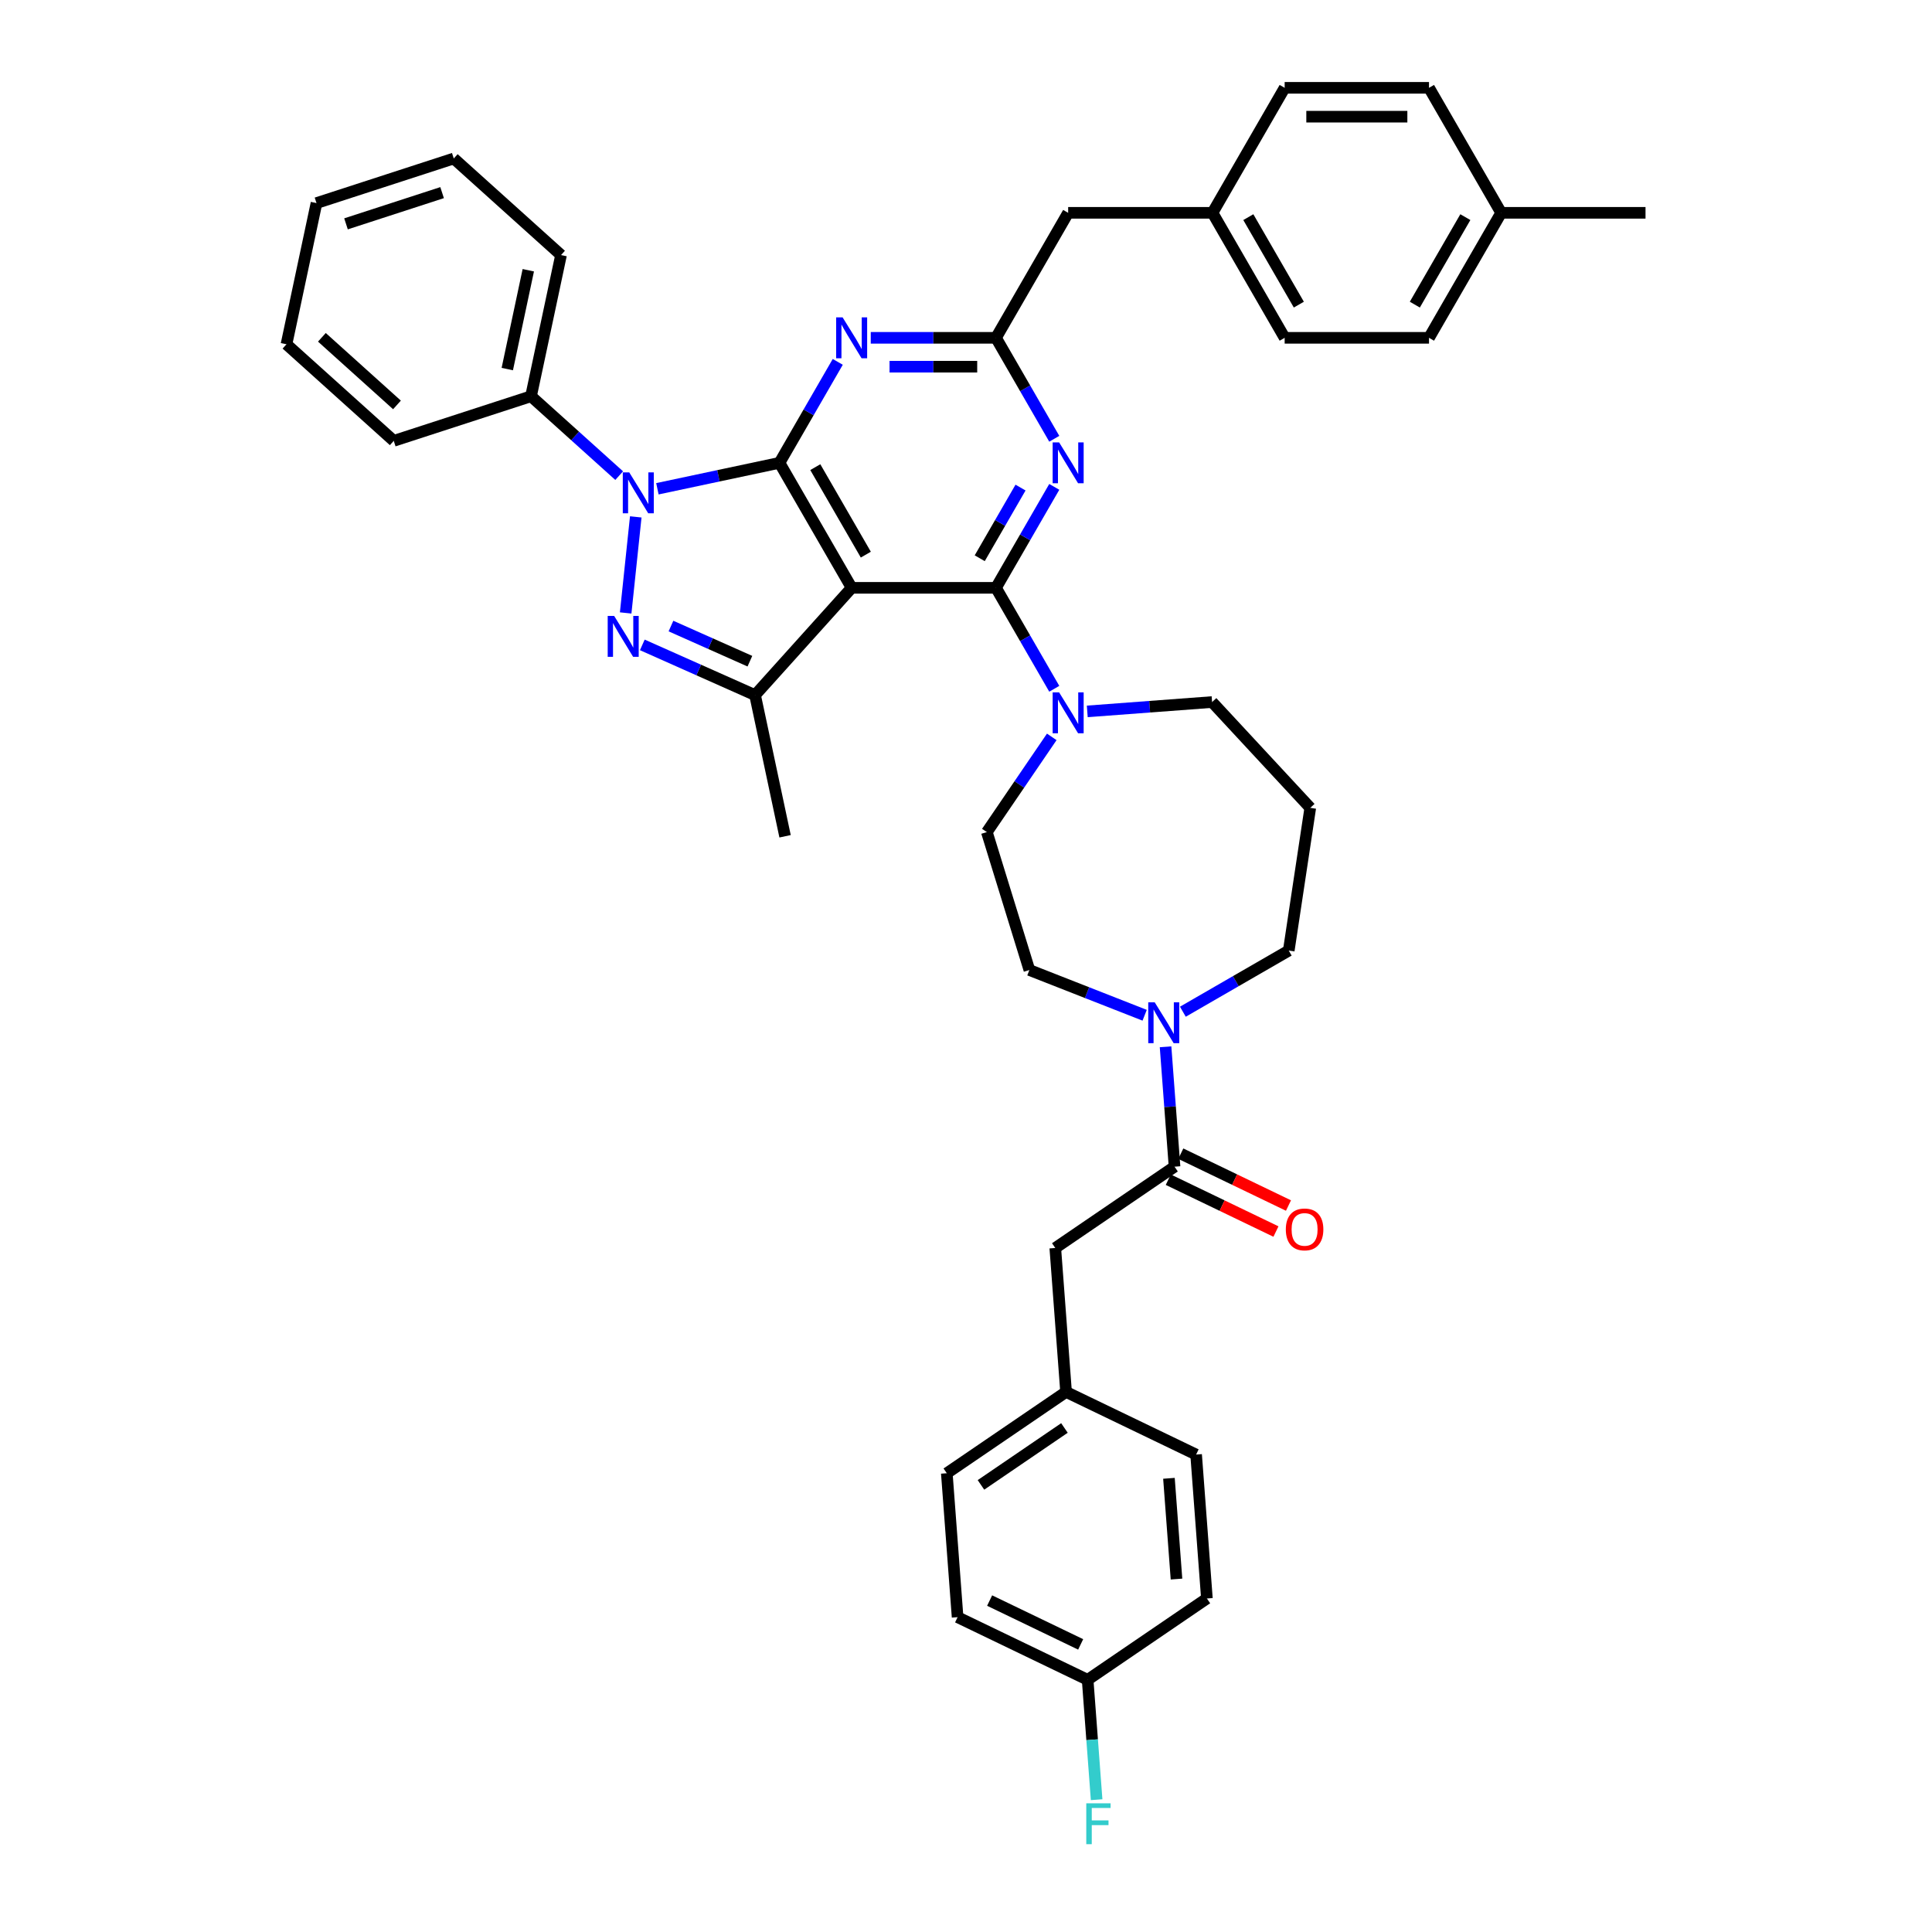 <?xml version='1.0' encoding='iso-8859-1'?>
<svg version='1.1' baseProfile='full'
              xmlns='http://www.w3.org/2000/svg'
                      xmlns:rdkit='http://www.rdkit.org/xml'
                      xmlns:xlink='http://www.w3.org/1999/xlink'
                  xml:space='preserve'
width='1000px' height='1000px' viewBox='0 0 1000 1000'>
<!-- END OF HEADER -->
<rect style='opacity:1.0;fill:#FFFFFF;stroke:none' width='1000' height='1000' x='0' y='0'> </rect>
<path class='bond-0' d='M 546.212,645.961 L 551.795,720.462' style='fill:none;fill-rule:evenodd;stroke:#000000;stroke-width:6px;stroke-linecap:butt;stroke-linejoin:miter;stroke-opacity:1' />
<path class='bond-1' d='M 546.212,645.961 L 607.94,603.875' style='fill:none;fill-rule:evenodd;stroke:#000000;stroke-width:6px;stroke-linecap:butt;stroke-linejoin:miter;stroke-opacity:1' />
<path class='bond-2' d='M 612.249,523.663 L 639.654,507.841' style='fill:none;fill-rule:evenodd;stroke:#0000FF;stroke-width:6px;stroke-linecap:butt;stroke-linejoin:miter;stroke-opacity:1' />
<path class='bond-2' d='M 639.654,507.841 L 667.058,492.019' style='fill:none;fill-rule:evenodd;stroke:#000000;stroke-width:6px;stroke-linecap:butt;stroke-linejoin:miter;stroke-opacity:1' />
<path class='bond-3' d='M 603.29,541.821 L 605.615,572.848' style='fill:none;fill-rule:evenodd;stroke:#0000FF;stroke-width:6px;stroke-linecap:butt;stroke-linejoin:miter;stroke-opacity:1' />
<path class='bond-3' d='M 605.615,572.848 L 607.94,603.875' style='fill:none;fill-rule:evenodd;stroke:#000000;stroke-width:6px;stroke-linecap:butt;stroke-linejoin:miter;stroke-opacity:1' />
<path class='bond-4' d='M 592.466,525.492 L 562.639,513.785' style='fill:none;fill-rule:evenodd;stroke:#0000FF;stroke-width:6px;stroke-linecap:butt;stroke-linejoin:miter;stroke-opacity:1' />
<path class='bond-4' d='M 562.639,513.785 L 532.811,502.079' style='fill:none;fill-rule:evenodd;stroke:#000000;stroke-width:6px;stroke-linecap:butt;stroke-linejoin:miter;stroke-opacity:1' />
<path class='bond-5' d='M 604.699,610.606 L 632.565,624.026' style='fill:none;fill-rule:evenodd;stroke:#000000;stroke-width:6px;stroke-linecap:butt;stroke-linejoin:miter;stroke-opacity:1' />
<path class='bond-5' d='M 632.565,624.026 L 660.43,637.445' style='fill:none;fill-rule:evenodd;stroke:#FF0000;stroke-width:6px;stroke-linecap:butt;stroke-linejoin:miter;stroke-opacity:1' />
<path class='bond-5' d='M 611.182,597.144 L 639.048,610.564' style='fill:none;fill-rule:evenodd;stroke:#000000;stroke-width:6px;stroke-linecap:butt;stroke-linejoin:miter;stroke-opacity:1' />
<path class='bond-5' d='M 639.048,610.564 L 666.913,623.983' style='fill:none;fill-rule:evenodd;stroke:#FF0000;stroke-width:6px;stroke-linecap:butt;stroke-linejoin:miter;stroke-opacity:1' />
<path class='bond-6' d='M 551.795,720.462 L 619.107,752.878' style='fill:none;fill-rule:evenodd;stroke:#000000;stroke-width:6px;stroke-linecap:butt;stroke-linejoin:miter;stroke-opacity:1' />
<path class='bond-7' d='M 551.795,720.462 L 490.066,762.548' style='fill:none;fill-rule:evenodd;stroke:#000000;stroke-width:6px;stroke-linecap:butt;stroke-linejoin:miter;stroke-opacity:1' />
<path class='bond-7' d='M 550.953,739.121 L 507.743,768.581' style='fill:none;fill-rule:evenodd;stroke:#000000;stroke-width:6px;stroke-linecap:butt;stroke-linejoin:miter;stroke-opacity:1' />
<path class='bond-8' d='M 562.961,869.465 L 495.65,837.05' style='fill:none;fill-rule:evenodd;stroke:#000000;stroke-width:6px;stroke-linecap:butt;stroke-linejoin:miter;stroke-opacity:1' />
<path class='bond-8' d='M 559.348,851.14 L 512.229,828.45' style='fill:none;fill-rule:evenodd;stroke:#000000;stroke-width:6px;stroke-linecap:butt;stroke-linejoin:miter;stroke-opacity:1' />
<path class='bond-9' d='M 562.961,869.465 L 565.286,900.492' style='fill:none;fill-rule:evenodd;stroke:#000000;stroke-width:6px;stroke-linecap:butt;stroke-linejoin:miter;stroke-opacity:1' />
<path class='bond-9' d='M 565.286,900.492 L 567.611,931.52' style='fill:none;fill-rule:evenodd;stroke:#33CCCC;stroke-width:6px;stroke-linecap:butt;stroke-linejoin:miter;stroke-opacity:1' />
<path class='bond-10' d='M 562.961,869.465 L 624.69,827.379' style='fill:none;fill-rule:evenodd;stroke:#000000;stroke-width:6px;stroke-linecap:butt;stroke-linejoin:miter;stroke-opacity:1' />
<path class='bond-11' d='M 515.521,304.259 L 530.605,278.131' style='fill:none;fill-rule:evenodd;stroke:#000000;stroke-width:6px;stroke-linecap:butt;stroke-linejoin:miter;stroke-opacity:1' />
<path class='bond-11' d='M 530.605,278.131 L 545.69,252.004' style='fill:none;fill-rule:evenodd;stroke:#0000FF;stroke-width:6px;stroke-linecap:butt;stroke-linejoin:miter;stroke-opacity:1' />
<path class='bond-11' d='M 507.106,288.949 L 517.665,270.66' style='fill:none;fill-rule:evenodd;stroke:#000000;stroke-width:6px;stroke-linecap:butt;stroke-linejoin:miter;stroke-opacity:1' />
<path class='bond-11' d='M 517.665,270.66 L 528.224,252.371' style='fill:none;fill-rule:evenodd;stroke:#0000FF;stroke-width:6px;stroke-linecap:butt;stroke-linejoin:miter;stroke-opacity:1' />
<path class='bond-12' d='M 515.521,304.259 L 530.605,330.386' style='fill:none;fill-rule:evenodd;stroke:#000000;stroke-width:6px;stroke-linecap:butt;stroke-linejoin:miter;stroke-opacity:1' />
<path class='bond-12' d='M 530.605,330.386 L 545.69,356.513' style='fill:none;fill-rule:evenodd;stroke:#0000FF;stroke-width:6px;stroke-linecap:butt;stroke-linejoin:miter;stroke-opacity:1' />
<path class='bond-13' d='M 515.521,304.259 L 440.811,304.259' style='fill:none;fill-rule:evenodd;stroke:#000000;stroke-width:6px;stroke-linecap:butt;stroke-linejoin:miter;stroke-opacity:1' />
<path class='bond-14' d='M 545.69,227.111 L 530.605,200.984' style='fill:none;fill-rule:evenodd;stroke:#0000FF;stroke-width:6px;stroke-linecap:butt;stroke-linejoin:miter;stroke-opacity:1' />
<path class='bond-14' d='M 530.605,200.984 L 515.521,174.857' style='fill:none;fill-rule:evenodd;stroke:#000000;stroke-width:6px;stroke-linecap:butt;stroke-linejoin:miter;stroke-opacity:1' />
<path class='bond-15' d='M 562.768,368.218 L 595.072,365.797' style='fill:none;fill-rule:evenodd;stroke:#0000FF;stroke-width:6px;stroke-linecap:butt;stroke-linejoin:miter;stroke-opacity:1' />
<path class='bond-15' d='M 595.072,365.797 L 627.377,363.376' style='fill:none;fill-rule:evenodd;stroke:#000000;stroke-width:6px;stroke-linecap:butt;stroke-linejoin:miter;stroke-opacity:1' />
<path class='bond-16' d='M 544.39,381.406 L 527.59,406.047' style='fill:none;fill-rule:evenodd;stroke:#0000FF;stroke-width:6px;stroke-linecap:butt;stroke-linejoin:miter;stroke-opacity:1' />
<path class='bond-16' d='M 527.59,406.047 L 510.79,430.688' style='fill:none;fill-rule:evenodd;stroke:#000000;stroke-width:6px;stroke-linecap:butt;stroke-linejoin:miter;stroke-opacity:1' />
<path class='bond-17' d='M 340.269,252.988 L 371.862,246.273' style='fill:none;fill-rule:evenodd;stroke:#0000FF;stroke-width:6px;stroke-linecap:butt;stroke-linejoin:miter;stroke-opacity:1' />
<path class='bond-17' d='M 371.862,246.273 L 403.455,239.558' style='fill:none;fill-rule:evenodd;stroke:#000000;stroke-width:6px;stroke-linecap:butt;stroke-linejoin:miter;stroke-opacity:1' />
<path class='bond-18' d='M 329.07,267.537 L 323.844,317.258' style='fill:none;fill-rule:evenodd;stroke:#0000FF;stroke-width:6px;stroke-linecap:butt;stroke-linejoin:miter;stroke-opacity:1' />
<path class='bond-19' d='M 320.486,246.184 L 297.672,225.642' style='fill:none;fill-rule:evenodd;stroke:#0000FF;stroke-width:6px;stroke-linecap:butt;stroke-linejoin:miter;stroke-opacity:1' />
<path class='bond-19' d='M 297.672,225.642 L 274.857,205.1' style='fill:none;fill-rule:evenodd;stroke:#000000;stroke-width:6px;stroke-linecap:butt;stroke-linejoin:miter;stroke-opacity:1' />
<path class='bond-20' d='M 403.455,239.558 L 440.811,304.259' style='fill:none;fill-rule:evenodd;stroke:#000000;stroke-width:6px;stroke-linecap:butt;stroke-linejoin:miter;stroke-opacity:1' />
<path class='bond-20' d='M 421.999,241.792 L 448.147,287.082' style='fill:none;fill-rule:evenodd;stroke:#000000;stroke-width:6px;stroke-linecap:butt;stroke-linejoin:miter;stroke-opacity:1' />
<path class='bond-21' d='M 403.455,239.558 L 418.54,213.43' style='fill:none;fill-rule:evenodd;stroke:#000000;stroke-width:6px;stroke-linecap:butt;stroke-linejoin:miter;stroke-opacity:1' />
<path class='bond-21' d='M 418.54,213.43 L 433.624,187.303' style='fill:none;fill-rule:evenodd;stroke:#0000FF;stroke-width:6px;stroke-linecap:butt;stroke-linejoin:miter;stroke-opacity:1' />
<path class='bond-22' d='M 440.811,304.259 L 390.82,359.779' style='fill:none;fill-rule:evenodd;stroke:#000000;stroke-width:6px;stroke-linecap:butt;stroke-linejoin:miter;stroke-opacity:1' />
<path class='bond-23' d='M 390.82,359.779 L 361.64,346.787' style='fill:none;fill-rule:evenodd;stroke:#000000;stroke-width:6px;stroke-linecap:butt;stroke-linejoin:miter;stroke-opacity:1' />
<path class='bond-23' d='M 361.64,346.787 L 332.46,333.796' style='fill:none;fill-rule:evenodd;stroke:#0000FF;stroke-width:6px;stroke-linecap:butt;stroke-linejoin:miter;stroke-opacity:1' />
<path class='bond-23' d='M 388.143,342.231 L 367.717,333.137' style='fill:none;fill-rule:evenodd;stroke:#000000;stroke-width:6px;stroke-linecap:butt;stroke-linejoin:miter;stroke-opacity:1' />
<path class='bond-23' d='M 367.717,333.137 L 347.291,324.043' style='fill:none;fill-rule:evenodd;stroke:#0000FF;stroke-width:6px;stroke-linecap:butt;stroke-linejoin:miter;stroke-opacity:1' />
<path class='bond-24' d='M 390.82,359.779 L 406.353,432.857' style='fill:none;fill-rule:evenodd;stroke:#000000;stroke-width:6px;stroke-linecap:butt;stroke-linejoin:miter;stroke-opacity:1' />
<path class='bond-25' d='M 450.702,174.857 L 483.112,174.857' style='fill:none;fill-rule:evenodd;stroke:#0000FF;stroke-width:6px;stroke-linecap:butt;stroke-linejoin:miter;stroke-opacity:1' />
<path class='bond-25' d='M 483.112,174.857 L 515.521,174.857' style='fill:none;fill-rule:evenodd;stroke:#000000;stroke-width:6px;stroke-linecap:butt;stroke-linejoin:miter;stroke-opacity:1' />
<path class='bond-25' d='M 460.425,189.799 L 483.112,189.799' style='fill:none;fill-rule:evenodd;stroke:#0000FF;stroke-width:6px;stroke-linecap:butt;stroke-linejoin:miter;stroke-opacity:1' />
<path class='bond-25' d='M 483.112,189.799 L 505.798,189.799' style='fill:none;fill-rule:evenodd;stroke:#000000;stroke-width:6px;stroke-linecap:butt;stroke-linejoin:miter;stroke-opacity:1' />
<path class='bond-26' d='M 274.857,205.1 L 290.39,132.022' style='fill:none;fill-rule:evenodd;stroke:#000000;stroke-width:6px;stroke-linecap:butt;stroke-linejoin:miter;stroke-opacity:1' />
<path class='bond-26' d='M 262.572,191.031 L 273.445,139.877' style='fill:none;fill-rule:evenodd;stroke:#000000;stroke-width:6px;stroke-linecap:butt;stroke-linejoin:miter;stroke-opacity:1' />
<path class='bond-27' d='M 274.857,205.1 L 203.804,228.186' style='fill:none;fill-rule:evenodd;stroke:#000000;stroke-width:6px;stroke-linecap:butt;stroke-linejoin:miter;stroke-opacity:1' />
<path class='bond-28' d='M 290.39,132.022 L 234.87,82.031' style='fill:none;fill-rule:evenodd;stroke:#000000;stroke-width:6px;stroke-linecap:butt;stroke-linejoin:miter;stroke-opacity:1' />
<path class='bond-29' d='M 203.804,228.186 L 148.283,178.196' style='fill:none;fill-rule:evenodd;stroke:#000000;stroke-width:6px;stroke-linecap:butt;stroke-linejoin:miter;stroke-opacity:1' />
<path class='bond-29' d='M 205.474,209.584 L 166.609,174.59' style='fill:none;fill-rule:evenodd;stroke:#000000;stroke-width:6px;stroke-linecap:butt;stroke-linejoin:miter;stroke-opacity:1' />
<path class='bond-30' d='M 234.87,82.031 L 163.816,105.118' style='fill:none;fill-rule:evenodd;stroke:#000000;stroke-width:6px;stroke-linecap:butt;stroke-linejoin:miter;stroke-opacity:1' />
<path class='bond-30' d='M 228.829,99.705 L 179.091,115.866' style='fill:none;fill-rule:evenodd;stroke:#000000;stroke-width:6px;stroke-linecap:butt;stroke-linejoin:miter;stroke-opacity:1' />
<path class='bond-31' d='M 148.283,178.196 L 163.816,105.118' style='fill:none;fill-rule:evenodd;stroke:#000000;stroke-width:6px;stroke-linecap:butt;stroke-linejoin:miter;stroke-opacity:1' />
<path class='bond-32' d='M 515.521,174.857 L 552.876,110.156' style='fill:none;fill-rule:evenodd;stroke:#000000;stroke-width:6px;stroke-linecap:butt;stroke-linejoin:miter;stroke-opacity:1' />
<path class='bond-33' d='M 552.876,110.156 L 627.586,110.156' style='fill:none;fill-rule:evenodd;stroke:#000000;stroke-width:6px;stroke-linecap:butt;stroke-linejoin:miter;stroke-opacity:1' />
<path class='bond-34' d='M 627.586,110.156 L 664.941,174.857' style='fill:none;fill-rule:evenodd;stroke:#000000;stroke-width:6px;stroke-linecap:butt;stroke-linejoin:miter;stroke-opacity:1' />
<path class='bond-34' d='M 646.13,112.39 L 672.278,157.68' style='fill:none;fill-rule:evenodd;stroke:#000000;stroke-width:6px;stroke-linecap:butt;stroke-linejoin:miter;stroke-opacity:1' />
<path class='bond-35' d='M 627.586,110.156 L 664.941,45.455' style='fill:none;fill-rule:evenodd;stroke:#000000;stroke-width:6px;stroke-linecap:butt;stroke-linejoin:miter;stroke-opacity:1' />
<path class='bond-36' d='M 664.941,174.857 L 739.652,174.857' style='fill:none;fill-rule:evenodd;stroke:#000000;stroke-width:6px;stroke-linecap:butt;stroke-linejoin:miter;stroke-opacity:1' />
<path class='bond-37' d='M 739.652,174.857 L 777.007,110.156' style='fill:none;fill-rule:evenodd;stroke:#000000;stroke-width:6px;stroke-linecap:butt;stroke-linejoin:miter;stroke-opacity:1' />
<path class='bond-37' d='M 732.315,157.68 L 758.463,112.39' style='fill:none;fill-rule:evenodd;stroke:#000000;stroke-width:6px;stroke-linecap:butt;stroke-linejoin:miter;stroke-opacity:1' />
<path class='bond-38' d='M 777.007,110.156 L 739.652,45.455' style='fill:none;fill-rule:evenodd;stroke:#000000;stroke-width:6px;stroke-linecap:butt;stroke-linejoin:miter;stroke-opacity:1' />
<path class='bond-39' d='M 777.007,110.156 L 851.717,110.156' style='fill:none;fill-rule:evenodd;stroke:#000000;stroke-width:6px;stroke-linecap:butt;stroke-linejoin:miter;stroke-opacity:1' />
<path class='bond-40' d='M 739.652,45.455 L 664.941,45.455' style='fill:none;fill-rule:evenodd;stroke:#000000;stroke-width:6px;stroke-linecap:butt;stroke-linejoin:miter;stroke-opacity:1' />
<path class='bond-40' d='M 728.445,60.397 L 676.148,60.397' style='fill:none;fill-rule:evenodd;stroke:#000000;stroke-width:6px;stroke-linecap:butt;stroke-linejoin:miter;stroke-opacity:1' />
<path class='bond-41' d='M 627.377,363.376 L 678.193,418.143' style='fill:none;fill-rule:evenodd;stroke:#000000;stroke-width:6px;stroke-linecap:butt;stroke-linejoin:miter;stroke-opacity:1' />
<path class='bond-42' d='M 678.193,418.143 L 667.058,492.019' style='fill:none;fill-rule:evenodd;stroke:#000000;stroke-width:6px;stroke-linecap:butt;stroke-linejoin:miter;stroke-opacity:1' />
<path class='bond-43' d='M 510.79,430.688 L 532.811,502.079' style='fill:none;fill-rule:evenodd;stroke:#000000;stroke-width:6px;stroke-linecap:butt;stroke-linejoin:miter;stroke-opacity:1' />
<path class='bond-44' d='M 624.69,827.379 L 619.107,752.878' style='fill:none;fill-rule:evenodd;stroke:#000000;stroke-width:6px;stroke-linecap:butt;stroke-linejoin:miter;stroke-opacity:1' />
<path class='bond-44' d='M 608.952,817.321 L 605.044,765.17' style='fill:none;fill-rule:evenodd;stroke:#000000;stroke-width:6px;stroke-linecap:butt;stroke-linejoin:miter;stroke-opacity:1' />
<path class='bond-45' d='M 495.65,837.05 L 490.066,762.548' style='fill:none;fill-rule:evenodd;stroke:#000000;stroke-width:6px;stroke-linecap:butt;stroke-linejoin:miter;stroke-opacity:1' />
<path  class='atom-1' d='M 597.68 518.795
L 604.613 530.001
Q 605.301 531.107, 606.407 533.109
Q 607.512 535.112, 607.572 535.231
L 607.572 518.795
L 610.381 518.795
L 610.381 539.953
L 607.482 539.953
L 600.041 527.7
Q 599.175 526.266, 598.248 524.622
Q 597.352 522.979, 597.083 522.471
L 597.083 539.953
L 594.333 539.953
L 594.333 518.795
L 597.68 518.795
' fill='#0000FF'/>
<path  class='atom-3' d='M 665.54 636.351
Q 665.54 631.27, 668.05 628.431
Q 670.56 625.592, 675.252 625.592
Q 679.944 625.592, 682.454 628.431
Q 684.964 631.27, 684.964 636.351
Q 684.964 641.491, 682.424 644.419
Q 679.884 647.318, 675.252 647.318
Q 670.59 647.318, 668.05 644.419
Q 665.54 641.521, 665.54 636.351
M 675.252 644.927
Q 678.479 644.927, 680.213 642.776
Q 681.976 640.594, 681.976 636.351
Q 681.976 632.197, 680.213 630.105
Q 678.479 627.983, 675.252 627.983
Q 672.024 627.983, 670.261 630.075
Q 668.528 632.167, 668.528 636.351
Q 668.528 640.624, 670.261 642.776
Q 672.024 644.927, 675.252 644.927
' fill='#FF0000'/>
<path  class='atom-7' d='M 548.199 228.979
L 555.132 240.185
Q 555.82 241.291, 556.925 243.293
Q 558.031 245.295, 558.091 245.415
L 558.091 228.979
L 560.9 228.979
L 560.9 250.136
L 558.001 250.136
L 550.56 237.884
Q 549.693 236.45, 548.767 234.806
Q 547.87 233.162, 547.601 232.654
L 547.601 250.136
L 544.852 250.136
L 544.852 228.979
L 548.199 228.979
' fill='#0000FF'/>
<path  class='atom-8' d='M 548.199 358.381
L 555.132 369.587
Q 555.82 370.693, 556.925 372.695
Q 558.031 374.697, 558.091 374.817
L 558.091 358.381
L 560.9 358.381
L 560.9 379.538
L 558.001 379.538
L 550.56 367.286
Q 549.693 365.852, 548.767 364.208
Q 547.87 362.564, 547.601 362.056
L 547.601 379.538
L 544.852 379.538
L 544.852 358.381
L 548.199 358.381
' fill='#0000FF'/>
<path  class='atom-9' d='M 325.701 244.512
L 332.634 255.718
Q 333.321 256.824, 334.427 258.826
Q 335.533 260.828, 335.593 260.948
L 335.593 244.512
L 338.402 244.512
L 338.402 265.67
L 335.503 265.67
L 328.062 253.417
Q 327.195 251.983, 326.269 250.339
Q 325.372 248.695, 325.103 248.187
L 325.103 265.67
L 322.354 265.67
L 322.354 244.512
L 325.701 244.512
' fill='#0000FF'/>
<path  class='atom-13' d='M 317.892 318.813
L 324.825 330.019
Q 325.512 331.125, 326.618 333.127
Q 327.723 335.129, 327.783 335.249
L 327.783 318.813
L 330.592 318.813
L 330.592 339.971
L 327.694 339.971
L 320.252 327.718
Q 319.386 326.284, 318.459 324.64
Q 317.563 322.996, 317.294 322.488
L 317.294 339.971
L 314.545 339.971
L 314.545 318.813
L 317.892 318.813
' fill='#0000FF'/>
<path  class='atom-15' d='M 436.134 164.278
L 443.067 175.484
Q 443.754 176.59, 444.86 178.592
Q 445.966 180.594, 446.025 180.714
L 446.025 164.278
L 448.834 164.278
L 448.834 185.436
L 445.936 185.436
L 438.495 173.183
Q 437.628 171.749, 436.701 170.105
Q 435.805 168.461, 435.536 167.953
L 435.536 185.436
L 432.787 185.436
L 432.787 164.278
L 436.134 164.278
' fill='#0000FF'/>
<path  class='atom-36' d='M 562.254 933.388
L 574.835 933.388
L 574.835 935.808
L 565.093 935.808
L 565.093 942.233
L 573.759 942.233
L 573.759 944.684
L 565.093 944.684
L 565.093 954.545
L 562.254 954.545
L 562.254 933.388
' fill='#33CCCC'/>
</svg>
